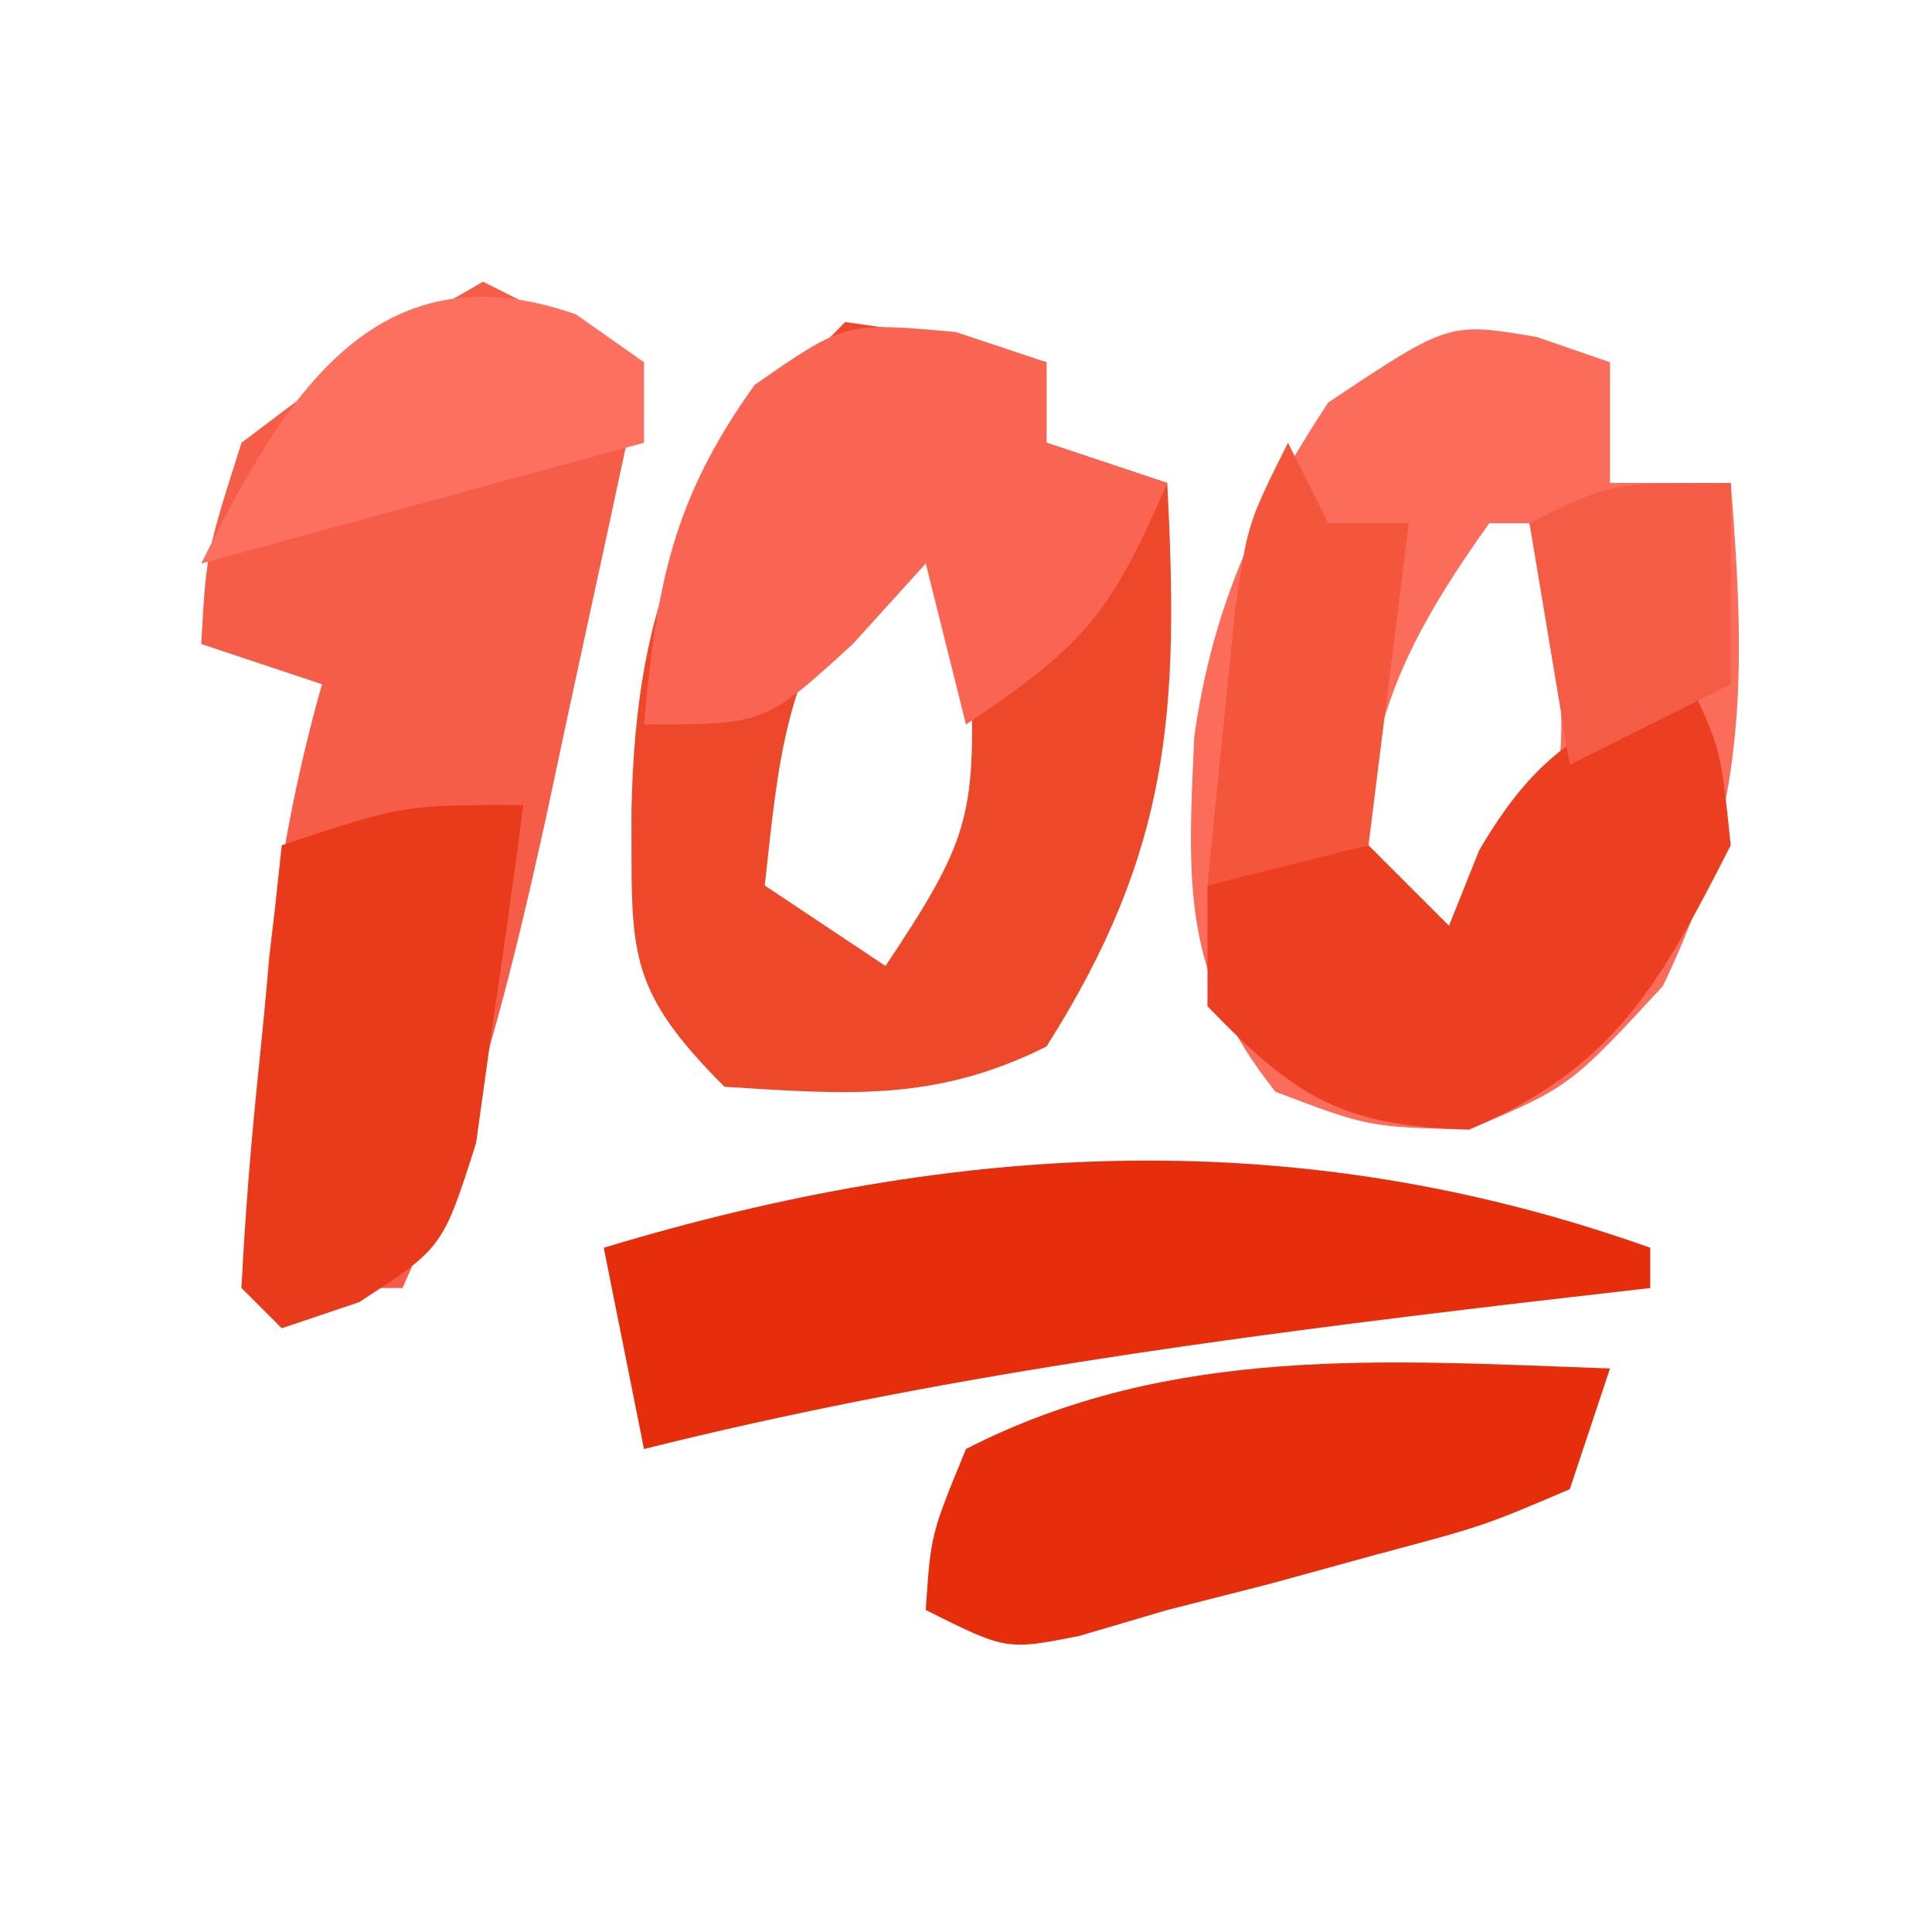 <svg xmlns="http://www.w3.org/2000/svg" width="48" height="48"><path d="M0 0 C0.897 0.309 0.897 0.309 1.812 0.625 C1.812 1.615 1.812 2.605 1.812 3.625 C2.803 3.625 3.792 3.625 4.812 3.625 C5.193 8.385 5.234 11.751 3.125 16.125 C0.812 18.625 0.812 18.625 -1.688 19.688 C-4.188 19.625 -4.188 19.625 -6.5 18.75 C-8.833 15.812 -8.683 13.585 -8.516 9.914 C-8.052 6.683 -6.975 4.339 -5.188 1.625 C-2.188 -0.375 -2.188 -0.375 0 0 Z M-1.188 4.625 C-3.662 8.089 -4.552 10.369 -4.188 14.625 C-3.197 14.625 -2.208 14.625 -1.188 14.625 C0.617 11.866 0.825 10.735 0.438 7.375 C0.231 6.468 0.025 5.56 -0.188 4.625 C-0.517 4.625 -0.848 4.625 -1.188 4.625 Z " fill="#FB6C5B" transform="translate(38.188,8.375)"></path><path d="M0 0 C2.625 0.375 2.625 0.375 5 1 C5 1.66 5 2.32 5 3 C5.99 3.33 6.98 3.66 8 4 C8.29 9.616 8.108 13.098 5 18 C2.237 19.381 0.053 19.191 -3 19 C-5.49 16.51 -5.297 15.625 -5.312 12.188 C-5.211 6.752 -3.842 3.842 0 0 Z M0.5 6.125 C-1.506 8.633 -1.651 10.856 -2 14 C-0.515 14.99 -0.515 14.99 1 16 C3.059 12.911 3.239 12.291 3.125 8.812 C3.063 6.925 3.063 6.925 3 5 C1.821 4.9 1.821 4.9 0.5 6.125 Z " fill="#EE482A" transform="translate(21,8)"></path><path d="M0 0 C1.32 0.66 2.64 1.32 4 2 C3.38 4.897 2.754 7.793 2.125 10.688 C1.951 11.504 1.777 12.321 1.598 13.162 C0.698 17.278 -0.255 21.141 -2 25 C-3.32 25 -4.64 25 -6 25 C-5.858 23.25 -5.711 21.5 -5.562 19.75 C-5.441 18.288 -5.441 18.288 -5.316 16.797 C-5.049 14.435 -4.646 12.281 -4 10 C-4.99 9.67 -5.98 9.34 -7 9 C-6.875 6.75 -6.875 6.75 -6 4 C-2.938 1.688 -2.938 1.688 0 0 Z " fill="#F65D48" transform="translate(12,7)"></path><path d="M0 0 C0 0.33 0 0.66 0 1 C-1.576 1.182 -1.576 1.182 -3.184 1.367 C-10.561 2.24 -17.78 3.195 -25 5 C-25.33 3.35 -25.66 1.7 -26 0 C-17.194 -2.658 -8.741 -3.108 0 0 Z " fill="#E62E0D" transform="translate(41,31)"></path><path d="M0 0 C0.743 0.247 1.485 0.495 2.25 0.75 C2.25 1.41 2.25 2.07 2.25 2.75 C3.24 3.08 4.23 3.41 5.25 3.75 C3.88 6.911 3.261 7.743 0.25 9.75 C-0.08 8.43 -0.41 7.11 -0.75 5.75 C-1.348 6.41 -1.946 7.07 -2.562 7.75 C-4.75 9.75 -4.75 9.75 -7.75 9.75 C-7.435 6.287 -7.047 4.164 -5 1.312 C-2.75 -0.25 -2.75 -0.25 0 0 Z " fill="#F96552" transform="translate(23.75,8.25)"></path><path d="M0 0 C0.75 1.625 0.75 1.625 1 4 C-0.754 7.44 -1.889 9.528 -5.5 11.062 C-8.652 10.984 -9.828 10.253 -12 8 C-12 7.01 -12 6.02 -12 5 C-10.125 4.375 -10.125 4.375 -8 4 C-7.34 4.66 -6.68 5.32 -6 6 C-5.753 5.381 -5.505 4.763 -5.25 4.125 C-3.794 1.649 -2.622 1.049 0 0 Z " fill="#EC3E21" transform="translate(42,17)"></path><path d="M0 0 C-0.33 0.99 -0.66 1.98 -1 3 C-3.145 3.914 -3.145 3.914 -5.812 4.625 C-6.685 4.865 -7.558 5.105 -8.457 5.352 C-9.296 5.566 -10.135 5.78 -11 6 C-11.726 6.214 -12.451 6.428 -13.199 6.648 C-15 7 -15 7 -17 6 C-16.875 4.125 -16.875 4.125 -16 2 C-10.912 -0.609 -5.567 -0.198 0 0 Z " fill="#E62E0D" transform="translate(40,34)"></path><path d="M0 0 C-0.228 1.795 -0.483 3.586 -0.75 5.375 C-0.889 6.373 -1.028 7.37 -1.172 8.398 C-2 11 -2 11 -4.078 12.352 C-4.712 12.566 -5.347 12.78 -6 13 C-6.33 12.67 -6.66 12.34 -7 12 C-6.91 10.142 -6.754 8.288 -6.562 6.438 C-6.461 5.426 -6.359 4.414 -6.254 3.371 C-6.17 2.589 -6.086 1.806 -6 1 C-3 0 -3 0 0 0 Z " fill="#EA3A1C" transform="translate(13,20)"></path><path d="M0 0 C0.33 0.66 0.66 1.32 1 2 C1.66 2 2.32 2 3 2 C2.67 4.64 2.34 7.28 2 10 C0.68 10.33 -0.64 10.66 -2 11 C-1.859 9.541 -1.712 8.083 -1.562 6.625 C-1.481 5.813 -1.4 5.001 -1.316 4.164 C-1 2 -1 2 0 0 Z " fill="#F4563B" transform="translate(32,11)"></path><path d="M0 0 C0.557 0.392 1.114 0.784 1.688 1.188 C1.688 1.847 1.688 2.507 1.688 3.188 C-3.757 4.673 -3.757 4.673 -9.312 6.188 C-7.27 2.103 -5.02 -1.764 0 0 Z " fill="#FD7060" transform="translate(14.312,7.812)"></path><path d="M0 0 C0 1.65 0 3.3 0 5 C-1.98 5.99 -1.98 5.99 -4 7 C-4.33 5.02 -4.66 3.04 -5 1 C-3 0 -3 0 0 0 Z " fill="#F55C45" transform="translate(43,12)"></path></svg>
